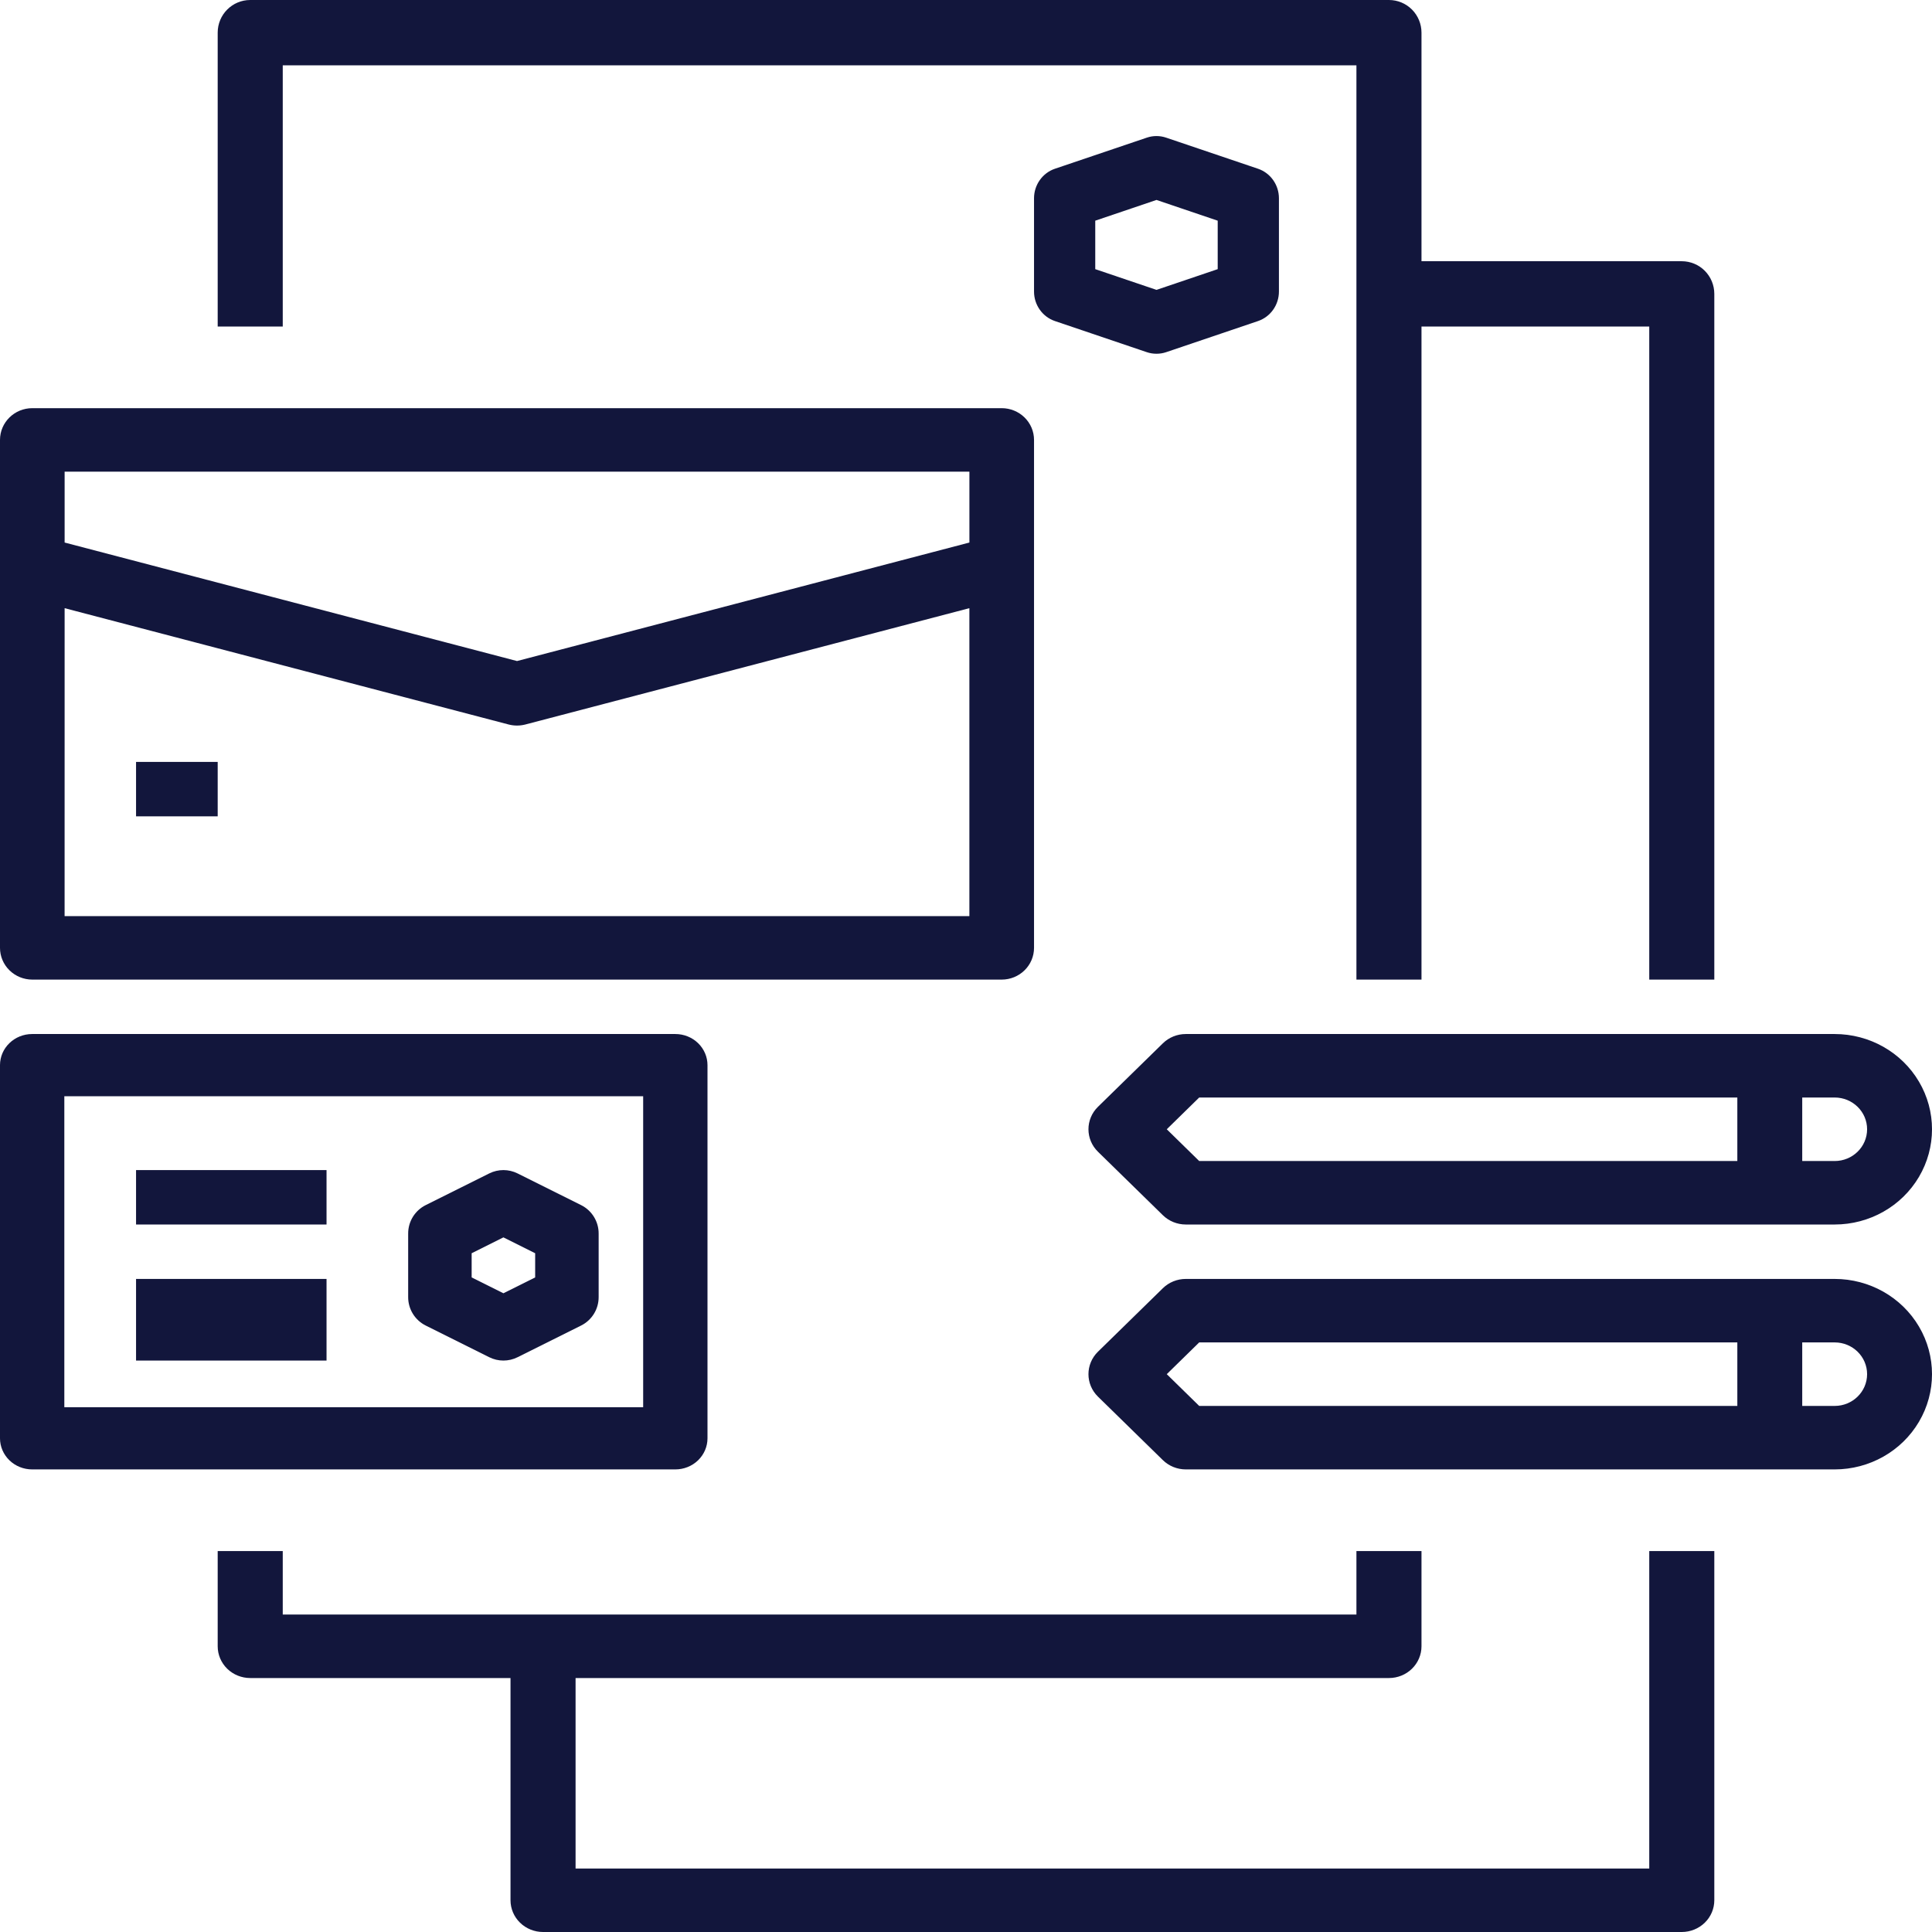 <?xml version="1.0" encoding="UTF-8"?> <svg xmlns="http://www.w3.org/2000/svg" width="71" height="71" viewBox="0 0 71 71" fill="none"> <path d="M10.391 2.4H49.848V36H52.239V12H60.609V36H63V10.8C63 10.482 62.874 10.176 62.65 9.951C62.426 9.726 62.121 9.6 61.804 9.6H52.239V1.2C52.239 0.882 52.113 0.576 51.889 0.351C51.665 0.126 51.361 0 51.044 0H9.196C8.535 0 8 0.537 8 1.2V12H10.391V2.4Z" fill="#12163C"></path> <path d="M51.044 61.667C51.361 61.667 51.665 61.544 51.889 61.325C52.113 61.106 52.239 60.809 52.239 60.5V57H49.848V59.333H10.391V57H8V60.5C8 60.809 8.126 61.106 8.35 61.325C8.574 61.544 8.879 61.667 9.196 61.667H18.761V69.833C18.761 70.143 18.887 70.44 19.111 70.658C19.335 70.877 19.64 71 19.956 71H61.804C62.121 71 62.426 70.877 62.65 70.658C62.874 70.44 63 70.143 63 69.833V57H60.609V68.667H21.152V61.667H51.044Z" fill="#12163C"></path> <path d="M1.188 36H36.812C37.127 36 37.43 35.877 37.652 35.658C37.875 35.44 38 35.143 38 34.833V16.167C38 15.857 37.875 15.56 37.652 15.342C37.43 15.123 37.127 15 36.812 15H1.188C0.532 15 0 15.522 0 16.167V34.833C0 35.143 0.125 35.44 0.348 35.658C0.57 35.877 0.873 36 1.188 36ZM2.375 17.333H35.625V19.938L19 24.293L2.375 19.938V17.333ZM2.375 22.35L18.693 26.625C18.894 26.677 19.105 26.677 19.306 26.625L35.624 22.35V33.667H2.374L2.375 22.35Z" fill="#12163C"></path> <path d="M1.182 54H24.818C25.132 54 25.432 53.88 25.654 53.665C25.875 53.451 26 53.16 26 52.857V39.143C26 38.84 25.875 38.549 25.654 38.335C25.432 38.12 25.132 38 24.818 38H1.182C0.529 38 0 38.512 0 39.143V52.857C0 53.16 0.125 53.451 0.346 53.665C0.568 53.88 0.868 54 1.182 54ZM2.364 40.286H23.636V51.714H2.364V40.286Z" fill="#12163C"></path> <path d="M42.5 13C42.621 13 42.741 12.981 42.856 12.942L46.231 11.799C46.69 11.643 47 11.207 47 10.714V7.286C47 6.794 46.69 6.357 46.231 6.201L42.856 5.059C42.624 4.98 42.375 4.98 42.144 5.059L38.769 6.201C38.31 6.357 38 6.794 38 7.286V10.714C38 11.207 38.31 11.643 38.769 11.799L42.144 12.942C42.259 12.981 42.379 13 42.5 13ZM40.25 8.11L42.5 7.348L44.75 8.11V9.891L42.5 10.653L40.25 9.891V8.11Z" fill="#12163C"></path> <path d="M21.355 44.287L19.021 43.123C18.693 42.959 18.307 42.959 17.979 43.123L15.645 44.287C15.248 44.485 14.997 44.892 15 45.336V47.664C14.997 48.108 15.248 48.515 15.645 48.713L17.979 49.877C18.307 50.041 18.693 50.041 19.021 49.877L21.355 48.713C21.752 48.515 22.003 48.108 22 47.664V45.336C22.003 44.892 21.752 44.485 21.355 44.287ZM19.667 46.945L18.5 47.527L17.333 46.945V46.056L18.5 45.473L19.667 46.056V46.945Z" fill="#12163C"></path> <path d="M5 43H12V45H5V43Z" fill="#12163C"></path> <path d="M5 47H12V50H5V47Z" fill="#12163C"></path> <path d="M67.423 47H43.577C43.261 47 42.957 47.123 42.734 47.342L40.349 49.675C39.884 50.131 39.884 50.869 40.349 51.325L42.734 53.658C42.957 53.877 43.261 54 43.577 54H67.423C68.701 54 69.882 53.333 70.521 52.25C71.16 51.167 71.16 49.833 70.521 48.75C69.882 47.667 68.701 47 67.423 47ZM63.846 51.667H44.07L42.878 50.5L44.07 49.333H63.846V51.667ZM67.423 51.667H66.231V49.333H67.423C68.082 49.333 68.615 49.856 68.615 50.5C68.615 51.144 68.082 51.667 67.423 51.667Z" fill="#12163C"></path> <path d="M67.423 38H43.577C43.261 38 42.957 38.123 42.734 38.342L40.349 40.675C39.884 41.131 39.884 41.869 40.349 42.325L42.734 44.658C42.957 44.877 43.261 45 43.577 45H67.423C68.701 45 69.882 44.333 70.521 43.25C71.16 42.167 71.16 40.833 70.521 39.75C69.882 38.667 68.701 38 67.423 38ZM63.846 42.667H44.07L42.878 41.5L44.07 40.333H63.846V42.667ZM67.423 42.667H66.231V40.333H67.423C68.082 40.333 68.615 40.856 68.615 41.5C68.615 42.144 68.082 42.667 67.423 42.667Z" fill="#12163C"></path> <path d="M5 28H8V30H5V28Z" fill="#12163C"></path> </svg> 